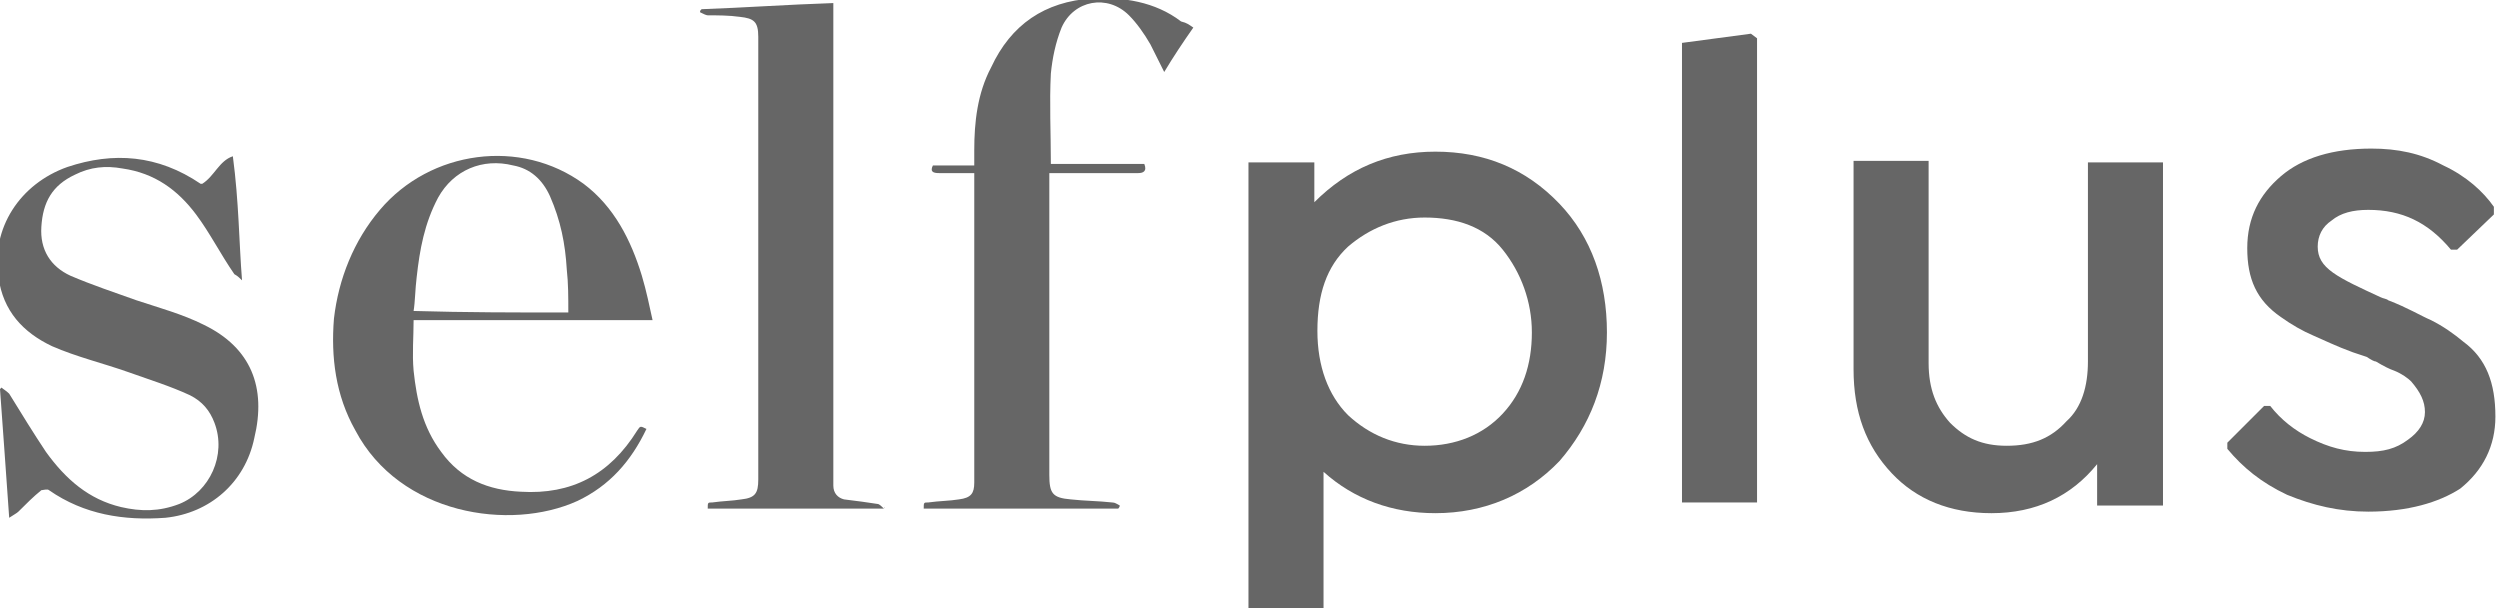 <?xml version="1.0" encoding="utf-8"?>
<!-- Generator: Adobe Illustrator 27.2.0, SVG Export Plug-In . SVG Version: 6.00 Build 0)  -->
<svg version="1.1" id="Capa_1" xmlns="http://www.w3.org/2000/svg" xmlns:xlink="http://www.w3.org/1999/xlink" x="0px" y="0px"
	 viewBox="0 0 163.2 39.7" style="enable-background:new 0 0 163.2 39.7;" xml:space="preserve">
<style type="text/css">
	.st0{fill:#666666;}
</style>
<g>
	<g>
		<path class="st0" d="M93.7,9.9c3.2,0,5.9,1.1,8.1,3.4c2.1,2.2,3.1,5.1,3.1,8.4s-1.1,6.1-3.1,8.4c-2.1,2.2-4.9,3.4-8.1,3.4
			c-2.8,0-5.3-0.9-7.3-2.7v9h-4.9V10.6h4.3v2.6C88,11,90.6,9.9,93.7,9.9z M93,29.1c2,0,3.8-0.7,5.1-2.1s1.9-3.2,1.9-5.3
			c0-2-0.7-3.9-1.9-5.4s-3-2.1-5.1-2.1c-1.9,0-3.6,0.7-5,1.9c-1.4,1.3-2,3.1-2,5.5c0,2.3,0.7,4.2,2,5.5C89.4,28.4,91.1,29.1,93,29.1
			z"/>
		<path class="st0" d="M114.7,32.8h-4.9v-30l4.5-0.6l0.4,0.3V32.8z"/>
		<path class="st0" d="M136.3,23.6v-13h4.9v22.4h-4.3v-2.7c-1.7,2.1-4,3.2-6.9,3.2c-2.7,0-4.9-0.9-6.5-2.6c-1.7-1.8-2.5-4-2.5-6.8
			V10.5h4.9v13.2c0,1.7,0.5,2.9,1.4,3.9c1,1,2.1,1.5,3.7,1.5c1.7,0,2.9-0.5,3.9-1.6C135.9,26.6,136.3,25.2,136.3,23.6z"/>
		<path class="st0" d="M154.6,33.4c-1.9,0-3.6-0.4-5.3-1.1c-1.7-0.8-2.9-1.8-3.9-3v-0.4l2.4-2.4h0.4c0.7,0.9,1.6,1.6,2.6,2.1
			c1.2,0.6,2.3,0.9,3.6,0.9c1.2,0,2-0.2,2.8-0.8c0.7-0.5,1.1-1.1,1.1-1.8c0-0.7-0.3-1.3-0.9-2c-0.2-0.2-0.6-0.5-1.1-0.7
			c-0.3-0.1-0.7-0.3-1.2-0.6c-0.1,0-0.3-0.1-0.6-0.3c-0.3-0.1-0.6-0.2-0.9-0.3c-1.1-0.4-1.9-0.8-2.6-1.1c-0.7-0.3-1.4-0.7-2.1-1.2
			c-1.6-1.1-2.2-2.5-2.2-4.5s0.8-3.5,2.2-4.7s3.4-1.8,5.9-1.8c1.7,0,3.2,0.3,4.7,1.1c1.5,0.7,2.6,1.7,3.3,2.7V14l-2.4,2.3h-0.4
			c-1.5-1.8-3.2-2.6-5.4-2.6c-1,0-1.8,0.2-2.4,0.7c-0.6,0.4-0.9,1-0.9,1.7s0.3,1.2,1,1.7c0.7,0.5,1.8,1,3.1,1.6
			c0.2,0.1,0.4,0.1,0.5,0.2c1.3,0.5,2.1,1,2.8,1.3c0.8,0.4,1.5,0.9,2.1,1.4c1.5,1.1,2.1,2.7,2.1,4.9c0,1.9-0.8,3.5-2.3,4.7
			C159.2,32.8,157.2,33.4,154.6,33.4z"/>
	</g>
	<g>
		<path class="st0" d="M77.9,1.8c-0.7,1-1.3,1.9-1.9,2.9c-0.3-0.6-0.6-1.2-0.9-1.8c-0.4-0.7-0.9-1.4-1.4-1.9c-1.4-1.4-3.6-1-4.4,0.8
			c-0.4,1-0.6,2-0.7,3c-0.1,1.9,0,3.9,0,5.9c2,0,4.1,0,6.1,0c0.2,0.5-0.1,0.6-0.4,0.6c-1.7,0-3.3,0-5.1,0c-0.2,0-0.4,0-0.7,0
			c0,0.2,0,0.4,0,0.6c0,6.3,0,12.8,0,19.1c0,1.2,0.2,1.5,1.4,1.6c0.9,0.1,1.8,0.1,2.7,0.2c0.2,0,0.3,0.1,0.5,0.2c0,0,0,0.1-0.1,0.2
			c-4.2,0-8.4,0-12.7,0c0-0.4,0-0.4,0.3-0.4c0.7-0.1,1.4-0.1,2-0.2c0.8-0.1,1-0.4,1-1.1c0-6.6,0-13.2,0-20c0,0,0-0.1,0-0.2
			c-0.8,0-1.6,0-2.3,0c-0.4,0-0.6-0.1-0.4-0.5c0.9,0,1.8,0,2.7,0c0-0.4,0-0.7,0-1c0-1.8,0.2-3.7,1.1-5.4c1.3-2.8,3.5-4.3,6.6-4.5
			c2-0.1,4.1,0.2,5.8,1.5C77.5,1.5,77.6,1.6,77.9,1.8z"/>
		<path class="st0" d="M57.7,33.2c-3.9,0-7.7,0-11.5,0c0-0.4,0-0.4,0.3-0.4c0.7-0.1,1.3-0.1,1.9-0.2c0.9-0.1,1.1-0.4,1.1-1.3
			c0-9.6,0-19.3,0-28.9c0-1-0.3-1.2-1.2-1.3c-0.7-0.1-1.5-0.1-2.1-0.1c-0.1,0-0.3-0.1-0.5-0.2c0-0.1,0-0.1,0.1-0.2
			c2.8-0.1,5.6-0.3,8.6-0.4c0,0.2,0,0.5,0,0.7c0,10,0,20,0,30.1c0,0.2,0,0.5,0,0.7c0,0.5,0.3,0.8,0.7,0.9c0.8,0.1,1.6,0.2,2.2,0.3
			C57.4,32.9,57.6,33.1,57.7,33.2C57.8,33,57.8,33.1,57.7,33.2z"/>
		<path class="st0" d="M42.6,20.9c-2.7,0-5.3,0-7.9,0c-2.6,0-5.2,0-7.7,0c0,1.1-0.1,2.2,0,3.3c0.2,1.9,0.6,3.7,1.8,5.3
			c1.3,1.8,3.1,2.5,5.2,2.6c3.3,0.2,5.8-1.1,7.6-4c0.2-0.3,0.2-0.3,0.6-0.1c-1,2.1-2.4,3.7-4.5,4.7c-4.4,2-11.6,0.9-14.5-4.6
			c-1.3-2.3-1.6-4.8-1.4-7.3c0.3-2.6,1.3-5.1,3-7.1C28.1,9.8,34,9,38.1,12c2,1.5,3.1,3.7,3.8,6C42.2,19,42.4,20,42.6,20.9z
			 M37.1,20.4c0-1,0-1.9-0.1-2.8c-0.1-1.7-0.4-3.2-1.1-4.8c-0.5-1.1-1.3-1.8-2.4-2c-2-0.5-3.9,0.3-4.9,2.1c-0.9,1.7-1.2,3.4-1.4,5.2
			c-0.1,0.8-0.1,1.6-0.2,2.2C30.4,20.4,33.7,20.4,37.1,20.4z"/>
		<path class="st0" d="M15.8,18.3c-0.1-0.1-0.3-0.3-0.5-0.4c-0.9-1.3-1.6-2.7-2.5-3.9c-1.2-1.6-2.7-2.7-4.8-3
			c-1.1-0.2-2.1-0.1-3.1,0.4c-1.5,0.7-2.1,1.8-2.2,3.4c-0.1,1.5,0.6,2.6,1.9,3.2c1.4,0.6,2.9,1.1,4.3,1.6c1.5,0.5,3,0.9,4.4,1.6
			c3.1,1.5,4.1,4.1,3.3,7.4c-0.6,2.9-2.9,4.9-5.8,5.2C8.1,34,5.5,33.6,3.2,32c-0.1-0.1-0.4,0-0.5,0c-0.5,0.4-1,0.9-1.5,1.4
			c-0.1,0.1-0.3,0.2-0.6,0.4c-0.2-2.9-0.4-5.6-0.6-8.4l0.1-0.1c0.1,0.1,0.3,0.2,0.5,0.4c0.8,1.3,1.6,2.6,2.4,3.8
			c1.3,1.8,2.8,3.1,4.9,3.6c1.3,0.3,2.5,0.3,3.8-0.2c2-0.8,3.1-3.2,2.3-5.3c-0.3-0.8-0.8-1.4-1.6-1.8c-1.3-0.6-2.6-1-4-1.5
			c-1.7-0.6-3.4-1-5-1.7c-1.9-0.9-3.2-2.3-3.5-4.5c-0.5-3.2,1.4-6.1,4.5-7.2c3-1,5.9-0.8,8.7,1.1h0.1c0.8-0.5,1.1-1.5,2-1.8
			C15.6,13.2,15.6,15.8,15.8,18.3C15.9,18.2,15.9,18.2,15.8,18.3z"/>
	</g>
</g>
</svg>
